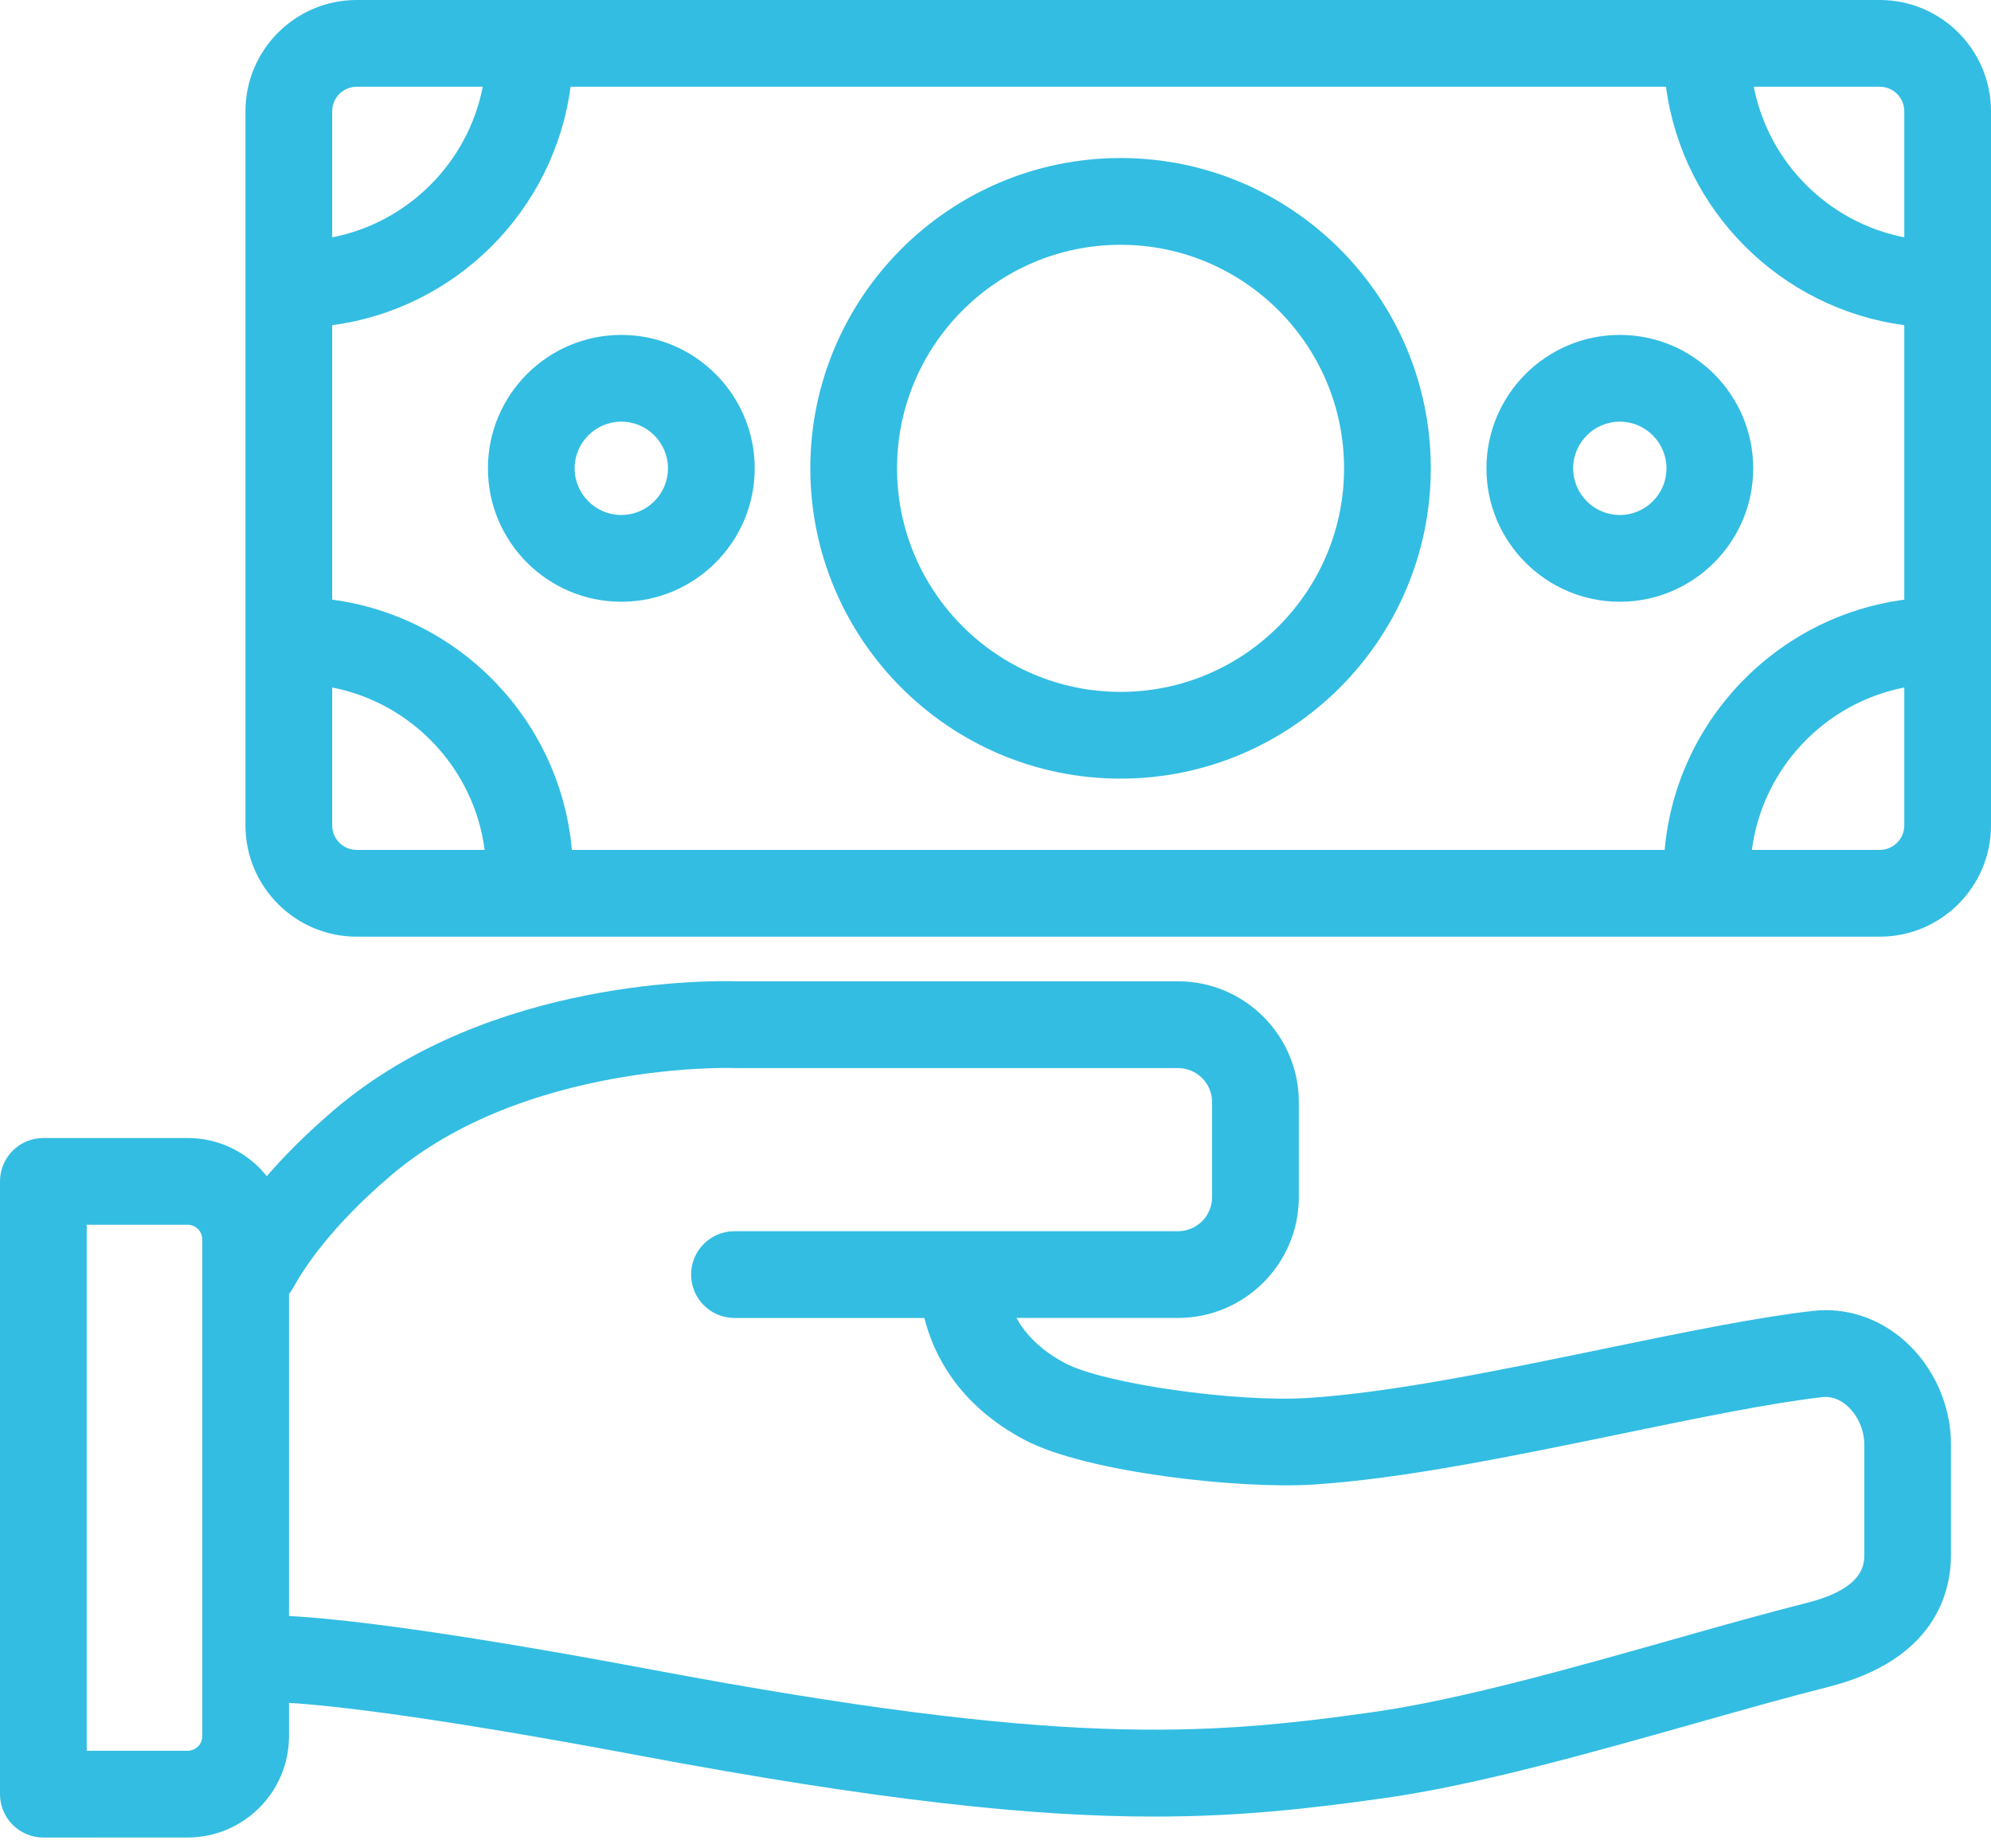 <svg xmlns="http://www.w3.org/2000/svg" width="125" height="116" viewBox="0 0 125 116" fill="none"><path d="M119.603 84.188C117.959 82.722 115.896 82.047 113.794 82.288C110.265 82.692 105.643 83.645 100.75 84.654C94.143 86.017 87.311 87.426 82.08 87.753C77.562 88.034 69.333 86.857 66.895 85.58C65.251 84.719 64.331 83.662 63.816 82.728H73.957C78.14 82.728 81.544 79.325 81.544 75.142V69.184C81.544 65 78.14 61.597 73.957 61.597H46.159C44.978 61.561 30.795 61.294 20.974 69.671C19.235 71.154 17.853 72.555 16.75 73.828C15.584 72.371 13.792 71.434 11.784 71.434H2.723C1.219 71.434 0 72.653 0 74.157V112.619C0 113.341 0.287 114.034 0.797 114.544C1.308 115.055 2.001 115.342 2.723 115.342L11.784 115.341C15.291 115.341 18.144 112.488 18.144 108.982V106.889C20.854 107.059 26.995 107.73 39.992 110.17C55.34 113.052 64.918 114.029 72.463 114.028C77.871 114.028 82.236 113.527 86.932 112.866C92.737 112.049 100.037 109.983 106.479 108.161C109.46 107.318 112.277 106.521 114.769 105.893C121.485 104.199 122.488 99.964 122.488 97.59V90.654C122.488 88.217 121.409 85.8 119.603 84.188ZM12.699 108.982C12.699 109.486 12.289 109.896 11.784 109.896L5.445 109.896V76.88H11.784C12.288 76.88 12.699 77.29 12.699 77.794V108.982H12.699ZM117.043 97.591C117.043 98.169 117.043 99.704 113.438 100.613C110.87 101.261 108.017 102.067 104.997 102.922C98.722 104.697 91.611 106.708 86.173 107.474C75.46 108.982 66.527 109.612 40.997 104.819C27.866 102.353 21.349 101.608 18.144 101.437V81.223C18.241 81.101 18.331 80.972 18.409 80.831C19.106 79.558 20.826 76.954 24.507 73.814C32.901 66.655 45.878 67.036 46.006 67.04C46.041 67.042 46.076 67.043 46.112 67.043H73.957C75.138 67.043 76.099 68.003 76.099 69.184V75.142C76.099 76.323 75.138 77.284 73.957 77.284H46.112C44.608 77.284 43.389 78.503 43.389 80.006C43.389 81.51 44.608 82.729 46.112 82.729H58.033C58.593 84.961 60.138 88.187 64.369 90.404C68.239 92.431 77.837 93.475 82.42 93.188C88.034 92.837 95.058 91.388 101.85 89.987C106.62 89.003 111.126 88.074 114.413 87.698C115.106 87.62 115.646 87.955 115.978 88.252C116.635 88.838 117.043 89.759 117.043 90.655V97.591H117.043Z" fill="#33BDE2"></path><path d="M118.018 0H22.393C18.543 0 15.411 3.132 15.411 6.982V51.813C15.411 55.663 18.543 58.795 22.393 58.795H118.018C121.868 58.795 125 55.663 125 51.813V6.982C125 3.132 121.868 0 118.018 0ZM104.511 53.35H35.905C35.184 45.233 28.872 38.703 20.856 37.641V20.411C28.626 19.382 34.793 13.215 35.822 5.445H104.595C105.623 13.213 111.787 19.379 119.555 20.41V37.642C111.541 38.706 105.233 45.235 104.511 53.35ZM119.555 6.982V14.898C114.795 13.966 111.036 10.206 110.107 5.445H118.018C118.865 5.445 119.555 6.135 119.555 6.982ZM22.393 5.445H30.309C29.38 10.208 25.619 13.969 20.856 14.899V6.982C20.856 6.135 21.546 5.445 22.393 5.445ZM20.856 51.813V43.154C25.864 44.131 29.763 48.239 30.429 53.35H22.393C21.546 53.35 20.856 52.66 20.856 51.813ZM118.018 53.35H109.988C110.653 48.24 114.549 44.133 119.555 43.155V51.813C119.555 52.66 118.865 53.35 118.018 53.35Z" fill="#33BDE2"></path><path d="M70.352 9.92C59.612 9.92 50.874 18.657 50.874 29.397C50.874 40.137 59.612 48.875 70.352 48.875C81.092 48.875 89.829 40.137 89.829 29.397C89.829 18.658 81.092 9.92 70.352 9.92ZM70.352 43.43C62.614 43.43 56.319 37.135 56.319 29.398C56.319 21.66 62.614 15.366 70.352 15.366C78.089 15.366 84.384 21.66 84.384 29.398C84.384 37.135 78.089 43.43 70.352 43.43Z" fill="#33BDE2"></path><path d="M39.007 21.023C34.389 21.023 30.633 24.78 30.633 29.398C30.633 34.016 34.389 37.772 39.007 37.772C43.625 37.772 47.382 34.016 47.382 29.398C47.382 24.78 43.625 21.023 39.007 21.023ZM39.007 32.327C37.392 32.327 36.078 31.013 36.078 29.398C36.078 27.782 37.392 26.468 39.007 26.468C40.623 26.468 41.937 27.782 41.937 29.398C41.937 31.013 40.623 32.327 39.007 32.327Z" fill="#33BDE2"></path><path d="M101.696 21.023C97.078 21.023 93.322 24.78 93.322 29.398C93.322 34.016 97.078 37.772 101.696 37.772C106.314 37.772 110.071 34.016 110.071 29.398C110.071 24.78 106.314 21.023 101.696 21.023ZM101.696 32.327C100.081 32.327 98.767 31.013 98.767 29.398C98.767 27.782 100.081 26.468 101.696 26.468C103.311 26.468 104.626 27.782 104.626 29.398C104.626 31.013 103.312 32.327 101.696 32.327Z" fill="#33BDE2"></path></svg>